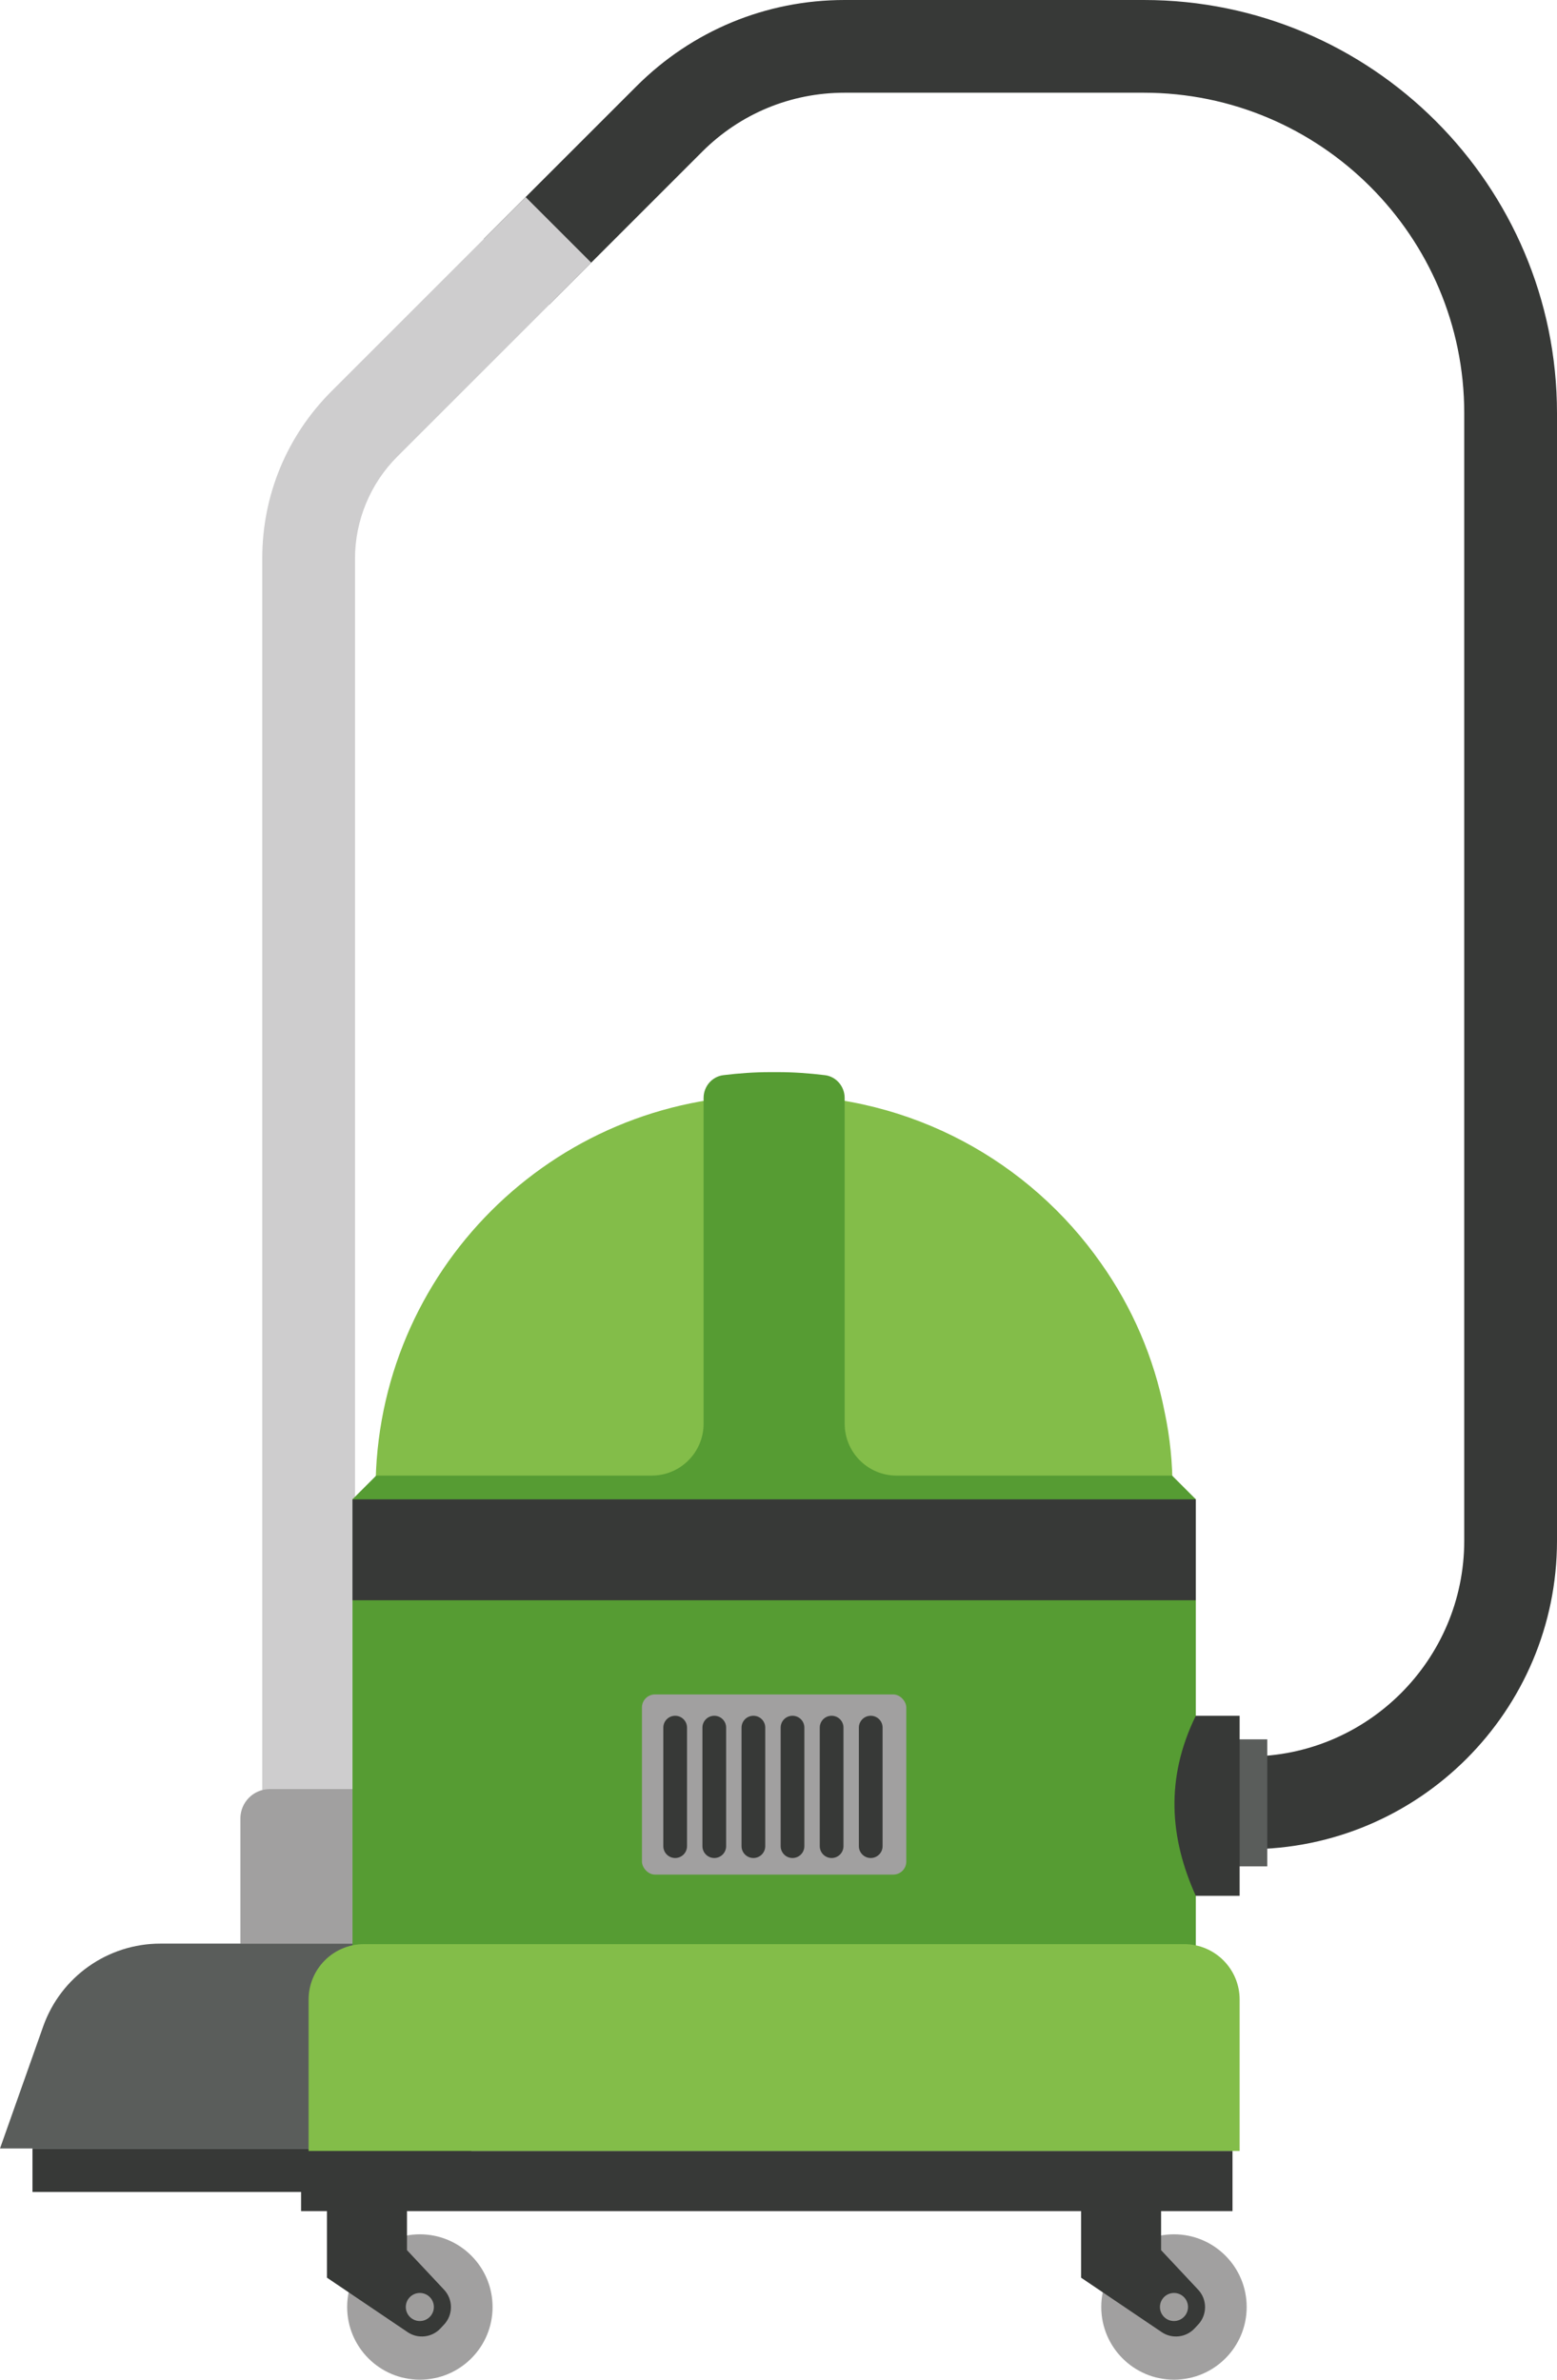 <?xml version="1.0" encoding="UTF-8"?><svg xmlns="http://www.w3.org/2000/svg" viewBox="0 0 499.18 763.05"><defs><style>.d{fill:#9e9d9c;}.e{fill:#569c33;}.f{fill:#373937;}.g{fill:#cecdce;}.h{fill:#a1a0a0;}.i{fill:#5a5d5b;}.j{fill:#83bd49;}</style></defs><g id="a"/><g id="b"><g id="c"><g><path class="f" d="M400.27,592.95h-13.28v-29.74h13.28c38.14,0,69.17-31.03,69.17-69.17V132.47c0-56.65-46.09-102.74-102.74-102.74h-95.92c-17.24,0-33.45,6.72-45.65,18.91l-49.02,49.02-21.03-21.03,49.02-49.02C221.93,9.81,245.6,0,270.79,0h95.92c73.05,0,132.47,59.43,132.47,132.47V494.05c0,54.54-44.37,98.9-98.91,98.9Z"/><rect class="i" x="395.14" y="557.72" width="11.15" height="40.73"/><path class="g" d="M113.82,598.45h-29.74V179.05c0-20.26,7.89-39.29,22.21-53.61l62.24-62.23,21.03,21.03-62.24,62.23c-8.58,8.57-13.5,20.45-13.5,32.58v419.4Z"/><g><path class="h" d="M120.84,573.67h-34.35c-5.21,0-9.42,4.22-9.42,9.42v40.13h43.78v-49.56Z"/><rect class="f" x="10.41" y="688.92" width="140.73" height="13.93"/><path class="i" d="M172.66,623.23l-23.23,65.68H0l13.84-39.12c5.63-15.92,20.69-26.57,37.58-26.57h121.25Z"/></g><path class="j" d="M375.92,477.73v178.79H120.41v-178.79c0-69.88,56.65-126.53,126.53-126.53h2.53c42.82,0,80.66,21.26,103.49,53.82,9.96,14.05,17.02,30.26,20.44,47.8,1.71,8.03,2.53,16.35,2.53,24.9Z"/><path class="e" d="M270.8,456.52v-104.46c0-3.67-2.69-6.87-6.34-7.31-4.93-.6-9.93-.97-15.03-.97h-2.49c-5.09,0-10.1,.36-15.03,.97-3.65,.45-6.34,3.64-6.34,7.31v104.46c0,9.19-7.45,16.63-16.63,16.63H120.61c-2.97,2.97-4.63,4.63-7.6,7.6v183.22H383.38v-183.22c-2.97-2.97-4.63-4.63-7.6-7.6h-88.34c-9.19,0-16.63-7.45-16.63-16.63Z"/><circle class="h" cx="134.61" cy="739.74" r="23.31"/><path class="f" d="M142.41,745.32l-1.18,1.27c-2.74,2.95-7.22,3.46-10.55,1.21l-25.85-17.46v-25.65h25.65v16.82l11.89,12.69c2.93,3.13,2.94,7.99,.03,11.14Z"/><path class="d" d="M139.1,739.74c0,2.48-2.01,4.5-4.5,4.5s-4.5-2.01-4.5-4.5,2.01-4.5,4.5-4.5,4.5,2.01,4.5,4.5Z"/><circle class="h" cx="376.38" cy="739.74" r="23.31"/><path class="f" d="M384.18,745.32l-1.18,1.27c-2.74,2.95-7.22,3.46-10.55,1.21l-25.85-17.46v-25.65h25.65v16.82l11.89,12.69c2.93,3.13,2.94,7.99,.03,11.14Z"/><path class="d" d="M380.88,739.74c0,2.48-2.01,4.5-4.5,4.5s-4.5-2.01-4.5-4.5,2.01-4.5,4.5-4.5,4.5,2.01,4.5,4.5Z"/><g><rect class="h" x="205.81" y="543.32" width="84.75" height="57.77" rx="4.18" ry="4.18"/><path class="f" d="M216.46,550.16c2.1,0,3.8,1.7,3.8,3.8v38.01c0,2.1-1.7,3.8-3.8,3.8h0c-2.1,0-3.8-1.7-3.8-3.8v-38.01c0-2.1,1.7-3.8,3.8-3.8h0Z"/><path class="f" d="M229,550.16c2.1,0,3.8,1.7,3.8,3.8v38.01c0,2.1-1.7,3.8-3.8,3.8h0c-2.1,0-3.8-1.7-3.8-3.8v-38.01c0-2.1,1.7-3.8,3.8-3.8h0Z"/><path class="f" d="M241.54,550.16c2.1,0,3.8,1.7,3.8,3.8v38.01c0,2.1-1.7,3.8-3.8,3.8h0c-2.1,0-3.8-1.7-3.8-3.8v-38.01c0-2.1,1.7-3.8,3.8-3.8h0Z"/><path class="f" d="M254.08,550.16c2.1,0,3.8,1.7,3.8,3.8v38.01c0,2.1-1.7,3.8-3.8,3.8h0c-2.1,0-3.8-1.7-3.8-3.8v-38.01c0-2.1,1.7-3.8,3.8-3.8h0Z"/><path class="f" d="M266.62,550.16c2.1,0,3.8,1.7,3.8,3.8v38.01c0,2.1-1.7,3.8-3.8,3.8h0c-2.1,0-3.8-1.7-3.8-3.8v-38.01c0-2.1,1.7-3.8,3.8-3.8h0Z"/><path class="f" d="M279.16,550.16c2.1,0,3.8,1.7,3.8,3.8v38.01c0,2.1-1.7,3.8-3.8,3.8h0c-2.1,0-3.8-1.7-3.8-3.8v-38.01c0-2.1,1.7-3.8,3.8-3.8h0Z"/></g><rect class="f" x="96.53" y="689.7" width="298.61" height="19.29"/><path class="j" d="M379.68,623.39H116.69c-9.8,0-17.75,7.95-17.75,17.75v48.57H397.43v-48.57c0-9.8-7.95-17.75-17.75-17.75Z"/><rect class="f" x="113" y="480.76" width="270.37" height="32.36"/><path class="f" d="M397.43,607.9h-14.06c-8.32-18.46-9.86-37.56,0-57.74h14.06v57.74Z"/></g></g></g></svg>